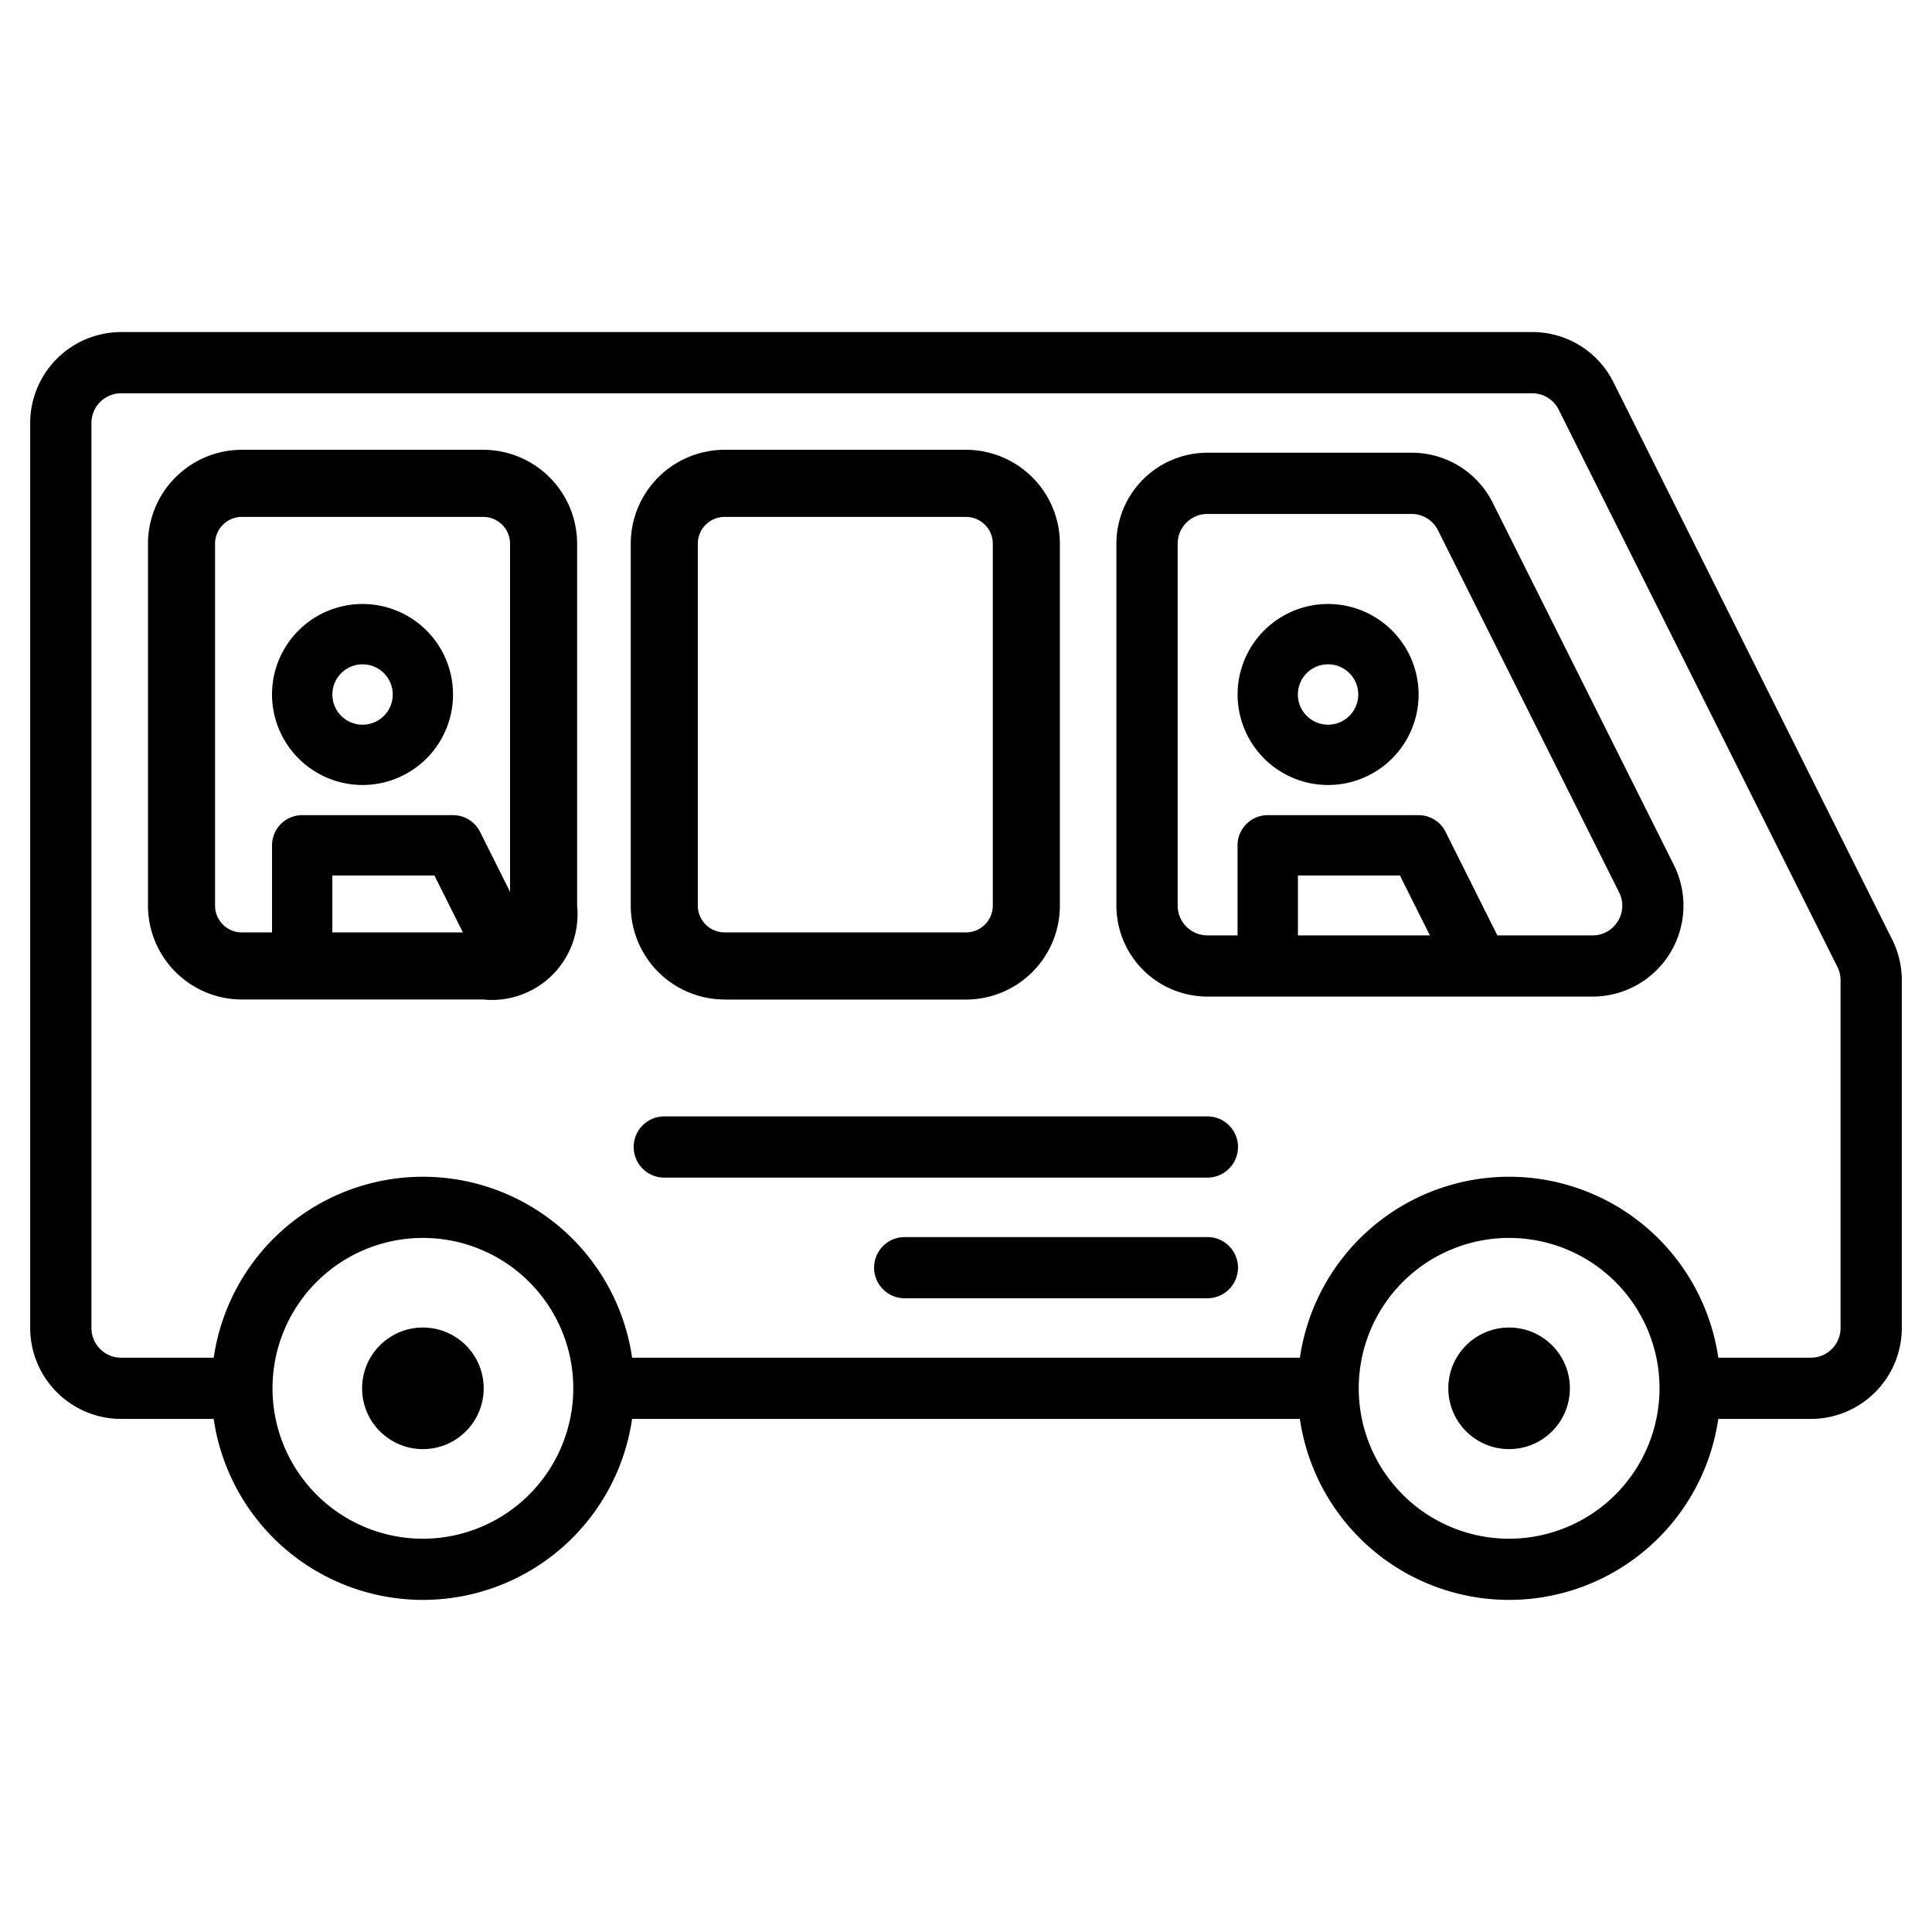 <svg xmlns="http://www.w3.org/2000/svg" version="1.1" xmlns:xlink="http://www.w3.org/1999/xlink" xmlns:svgjs="http://svgjs.com/svgjs" width="512" height="512" x="0" y="0" viewBox="0 0 64 64" style="enable-background:new 0 0 512 512" xml:space="preserve" class=""><g><path d="M12.01 26.004a2.998 2.998 0 1 0-2.999-2.998 3.002 3.002 0 0 0 2.999 2.998Zm0-3.997a1 1 0 1 1-1 1 1 1 0 0 1 1-1ZM43.994 20.008a2.998 2.998 0 1 0 2.999 2.998 3.002 3.002 0 0 0-2.999-2.998Zm0 3.998a1 1 0 1 1 1-1 1 1 0 0 1-1 1Z" fill="#000000" data-original="#000000" class=""></path><path d="m62.682 31.125-9.233-18.46A2.997 2.997 0 0 0 50.755 11H4.014A3.017 3.017 0 0 0 1 14.013v29.979a3.017 3.017 0 0 0 3.014 3.012h3.065a7.003 7.003 0 0 0 13.86 0H43.06a7.003 7.003 0 0 0 13.86 0h3.065A3.017 3.017 0 0 0 63 43.992v-11.52a3.02 3.02 0 0 0-.318-1.347ZM14.009 50.972a4.982 4.982 0 1 1 4.982-4.982 4.988 4.988 0 0 1-4.982 4.982Zm35.982 0a4.982 4.982 0 1 1 4.983-4.982 4.988 4.988 0 0 1-4.983 4.982Zm10.98-6.98a.986.986 0 0 1-.985.984h-3.065a7.003 7.003 0 0 0-13.86 0H20.94a7.003 7.003 0 0 0-13.86 0H4.014a.986.986 0 0 1-.985-.984v-29.98a.986.986 0 0 1 .985-.984h46.74a.98.98 0 0 1 .88.544l9.233 18.46a.988.988 0 0 1 .104.44Z" fill="#000000" data-original="#000000" class=""></path><circle cx="14.009" cy="45.99" r="2.014" fill="#000000" data-original="#000000" class=""></circle><circle cx="49.991" cy="45.99" r="2.014" fill="#000000" data-original="#000000" class=""></circle><path d="M49.452 16.662a2.997 2.997 0 0 0-2.695-1.665h-6.76a3.017 3.017 0 0 0-3.015 3.013V30a3.017 3.017 0 0 0 3.014 3.013h12.758a3.013 3.013 0 0 0 2.695-4.36Zm-6.457 14.324v-1.984h3.38l.992 1.984Zm10.596-.467a.97.97 0 0 1-.837.467h-3.152l-1.715-3.43a1 1 0 0 0-.894-.553h-4.998a1 1 0 0 0-1 1v2.983h-.999a.986.986 0 0 1-.984-.985V18.01a.986.986 0 0 1 .984-.985h6.761a.98.98 0 0 1 .88.545l5.998 11.991a.97.97 0 0 1-.044.958ZM24.004 33.112H32a3.114 3.114 0 0 0 3.11-3.11V18.01A3.114 3.114 0 0 0 32 14.9h-7.996a3.114 3.114 0 0 0-3.11 3.11V30a3.114 3.114 0 0 0 3.11 3.11Zm-.888-15.102a.889.889 0 0 1 .888-.887H32a.889.889 0 0 1 .888.887V30a.889.889 0 0 1-.888.887h-7.996a.889.889 0 0 1-.888-.887ZM16.008 14.9H8.012a3.114 3.114 0 0 0-3.11 3.11V30a3.114 3.114 0 0 0 3.11 3.11h7.996a2.838 2.838 0 0 0 3.11-3.11V18.01a3.114 3.114 0 0 0-3.11-3.11ZM7.124 30V18.01a.889.889 0 0 1 .888-.887h7.996a.889.889 0 0 1 .888.887v11.532l-.994-1.986a1 1 0 0 0-.894-.553h-4.997a1 1 0 0 0-1 1v2.885h-1a.889.889 0 0 1-.887-.887Zm3.886.887v-1.886h3.38l.944 1.886ZM39.996 36.982H22.005a1.014 1.014 0 1 0 0 2.028h17.991a1.014 1.014 0 1 0 0-2.028ZM39.996 40.98h-9.995a1.014 1.014 0 1 0 0 2.027h9.995a1.014 1.014 0 1 0 0-2.028Z" fill="#000000" data-original="#000000" class=""></path></g></svg>